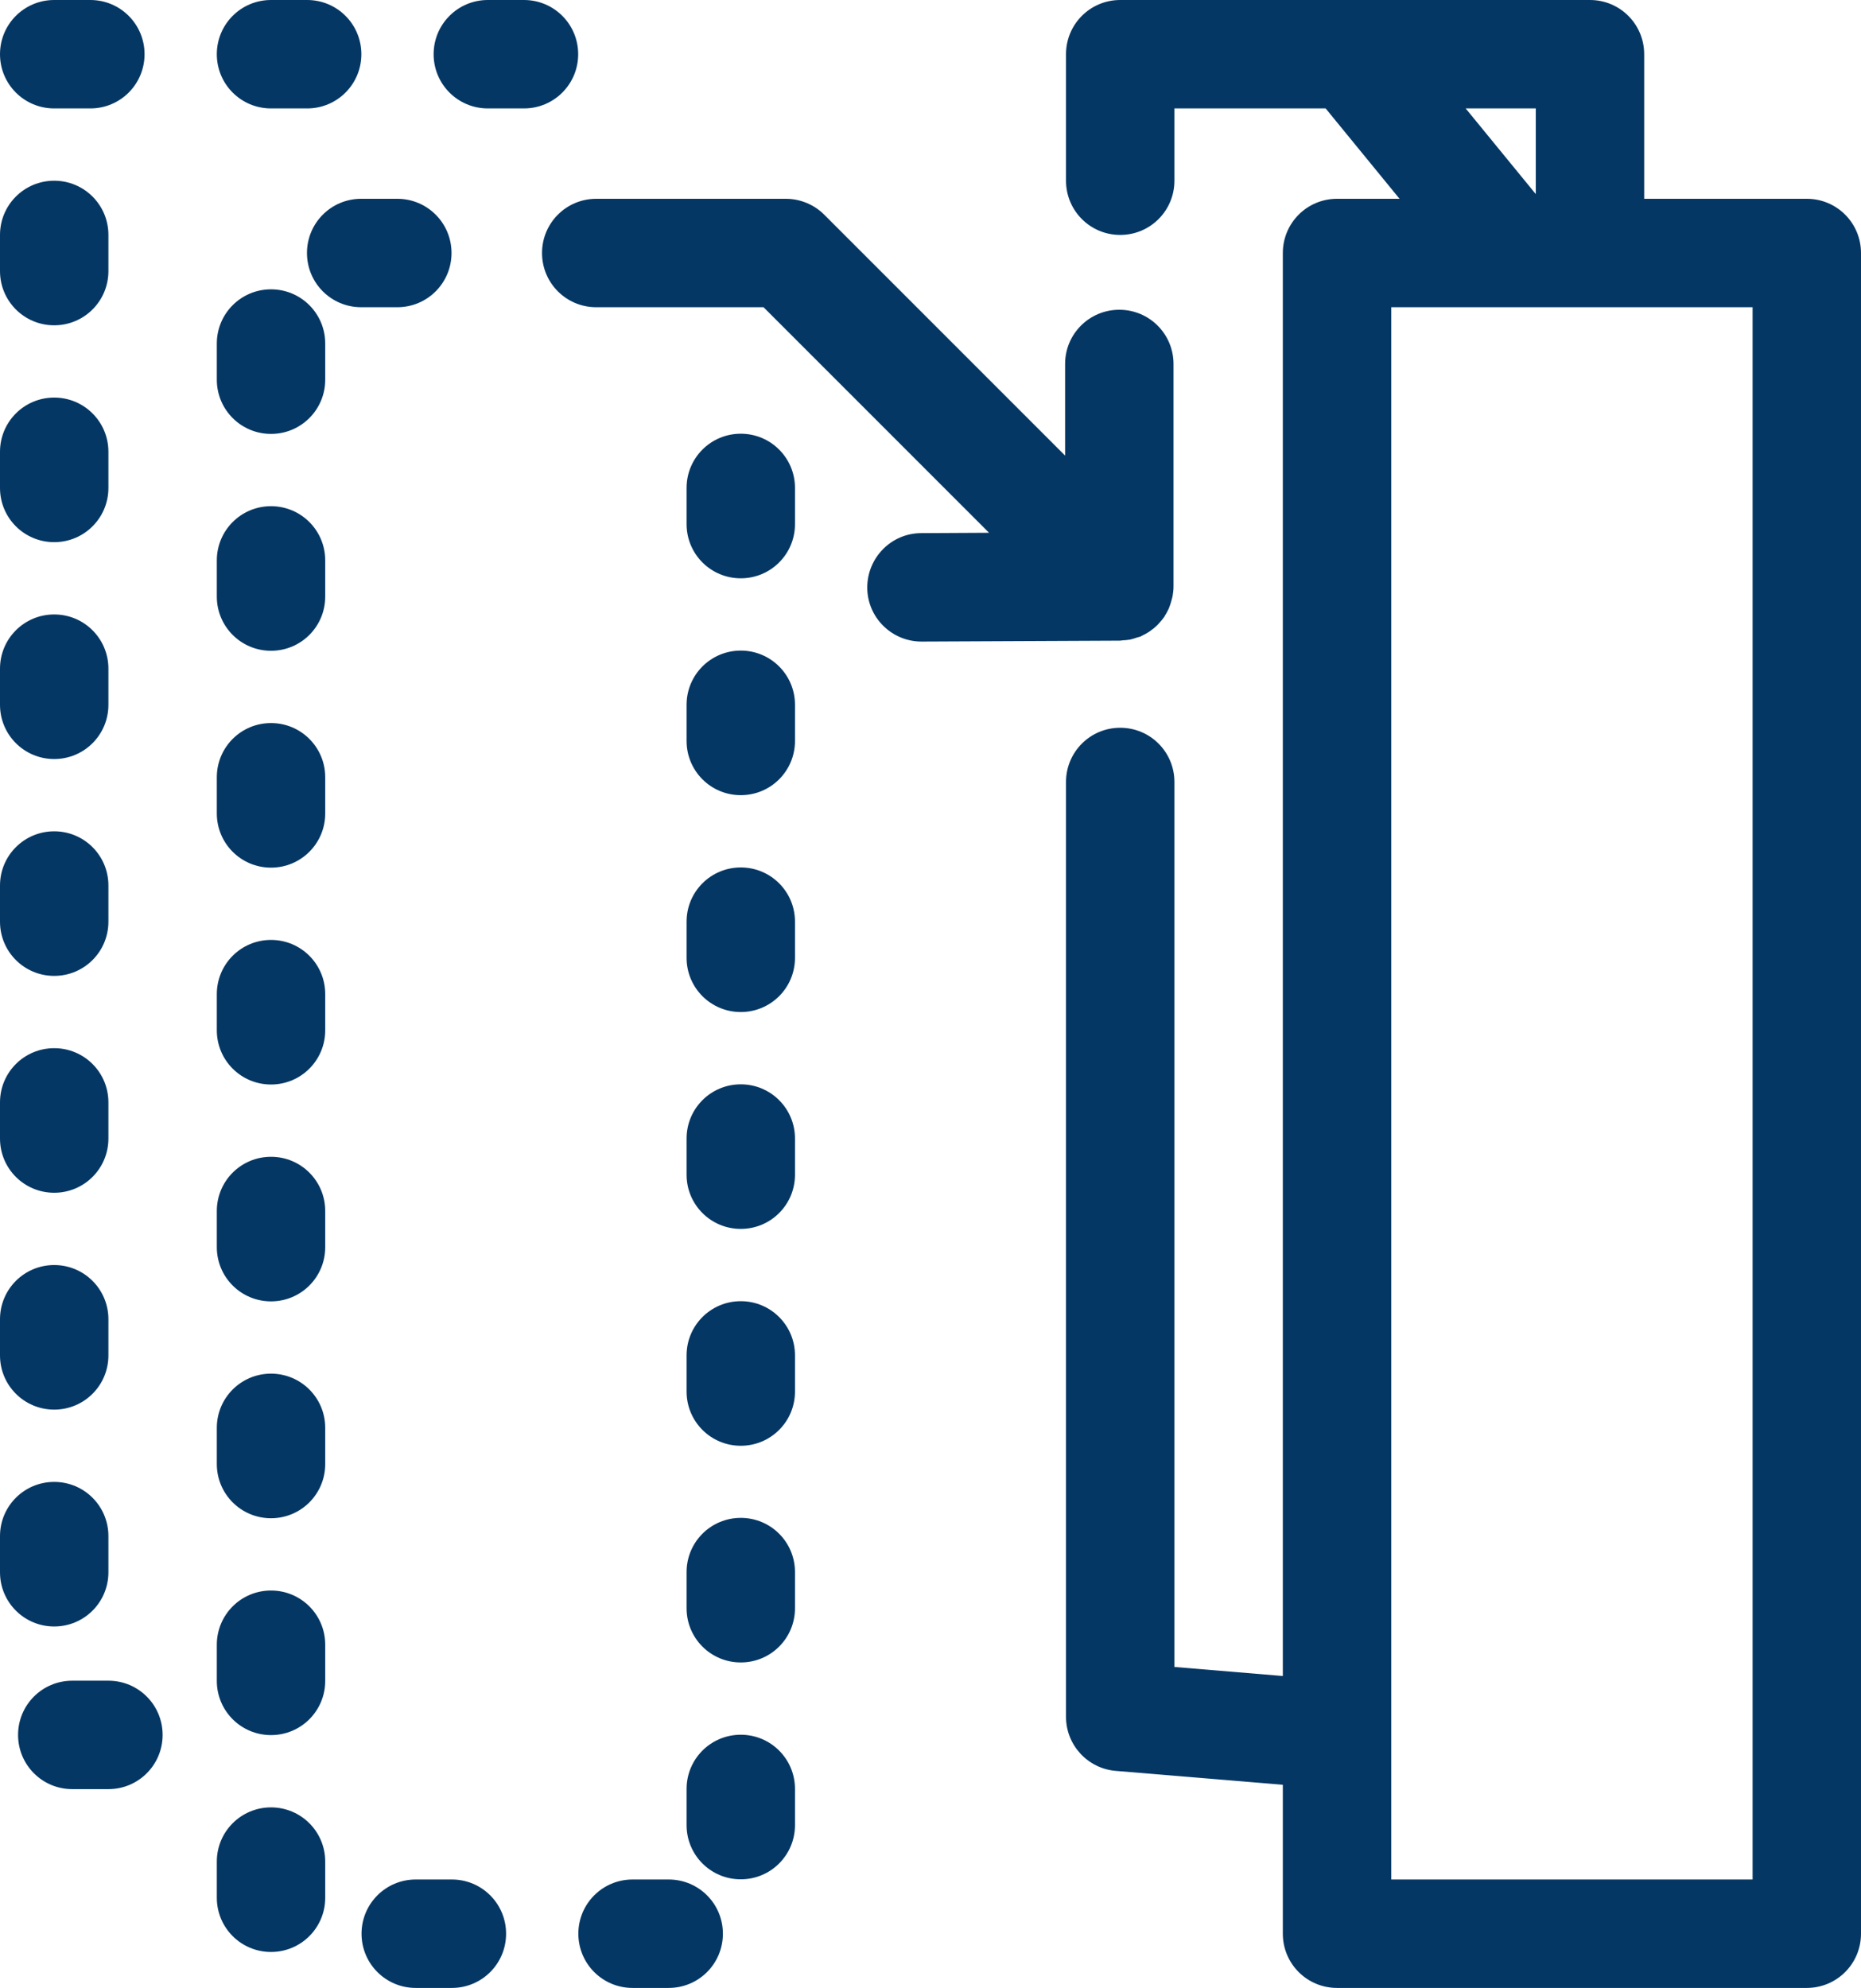 <?xml version="1.0" encoding="UTF-8"?> <svg xmlns="http://www.w3.org/2000/svg" id="Layer_2" data-name="Layer 2" viewBox="0 0 103 110"><defs><style> .cls-1 { fill: #053764; } </style></defs><g id="Layer_1-2" data-name="Layer 1"><g><path class="cls-1" d="M100,11h-9V3c0-1.66-1.34-3-3-3h-26c-1.66,0-3,1.34-3,3v7c0,1.66,1.34,3,3,3s3-1.34,3-3v-4h8.37l4.09,5h-3.46c-1.66,0-3,1.34-3,3v78.74l-6-.5v-48.97c0-1.66-1.34-3-3-3s-3,1.34-3,3v51.73c0,1.56,1.2,2.86,2.75,2.99l9.25.77v8.24c0,1.66,1.34,3,3,3h26c1.66,0,3-1.34,3-3V14c0-1.66-1.34-3-3-3ZM85,6v4.74l-3.88-4.74h3.88ZM97,104h-20V17h20v87Z"></path><path class="cls-1" d="M15,40.01c-1.66,0-3,1.34-3,3v2c0,1.66,1.34,3,3,3s3-1.34,3-3v-2c0-1.66-1.34-3-3-3Z"></path><path class="cls-1" d="M15,28.01c-1.66,0-3,1.34-3,3v2c0,1.66,1.34,3,3,3s3-1.34,3-3v-2c0-1.66-1.34-3-3-3Z"></path><path class="cls-1" d="M15,16.01c-1.66,0-3,1.34-3,3v2c0,1.66,1.34,3,3,3s3-1.34,3-3v-2c0-1.66-1.34-3-3-3Z"></path><path class="cls-1" d="M24.99,14c0-1.66-1.34-3-3-3h-2c-1.66,0-3,1.34-3,3s1.34,3,3,3h2c1.66,0,3-1.34,3-3Z"></path><path class="cls-1" d="M15,52.01c-1.66,0-3,1.34-3,3v2c0,1.66,1.34,3,3,3s3-1.34,3-3v-2c0-1.66-1.34-3-3-3Z"></path><path class="cls-1" d="M15,100.01c-1.66,0-3,1.34-3,3v2c0,1.66,1.34,3,3,3s3-1.34,3-3v-2c0-1.66-1.34-3-3-3Z"></path><path class="cls-1" d="M15,88.01c-1.66,0-3,1.34-3,3v2c0,1.66,1.34,3,3,3s3-1.34,3-3v-2c0-1.66-1.34-3-3-3Z"></path><path class="cls-1" d="M15,76.01c-1.66,0-3,1.34-3,3v2c0,1.66,1.34,3,3,3s3-1.34,3-3v-2c0-1.66-1.34-3-3-3Z"></path><path class="cls-1" d="M15,64.01c-1.66,0-3,1.34-3,3v2c0,1.66,1.34,3,3,3s3-1.34,3-3v-2c0-1.66-1.34-3-3-3Z"></path><path class="cls-1" d="M25.01,104h-2c-1.66,0-3,1.34-3,3s1.34,3,3,3h2c1.66,0,3-1.34,3-3s-1.34-3-3-3Z"></path><path class="cls-1" d="M41,60c-1.66,0-3,1.34-3,3v2c0,1.66,1.34,3,3,3s3-1.34,3-3v-2c0-1.66-1.34-3-3-3Z"></path><path class="cls-1" d="M41,48c-1.66,0-3,1.34-3,3v2c0,1.66,1.34,3,3,3s3-1.34,3-3v-2c0-1.66-1.34-3-3-3Z"></path><path class="cls-1" d="M41,72c-1.66,0-3,1.34-3,3v2c0,1.66,1.34,3,3,3s3-1.34,3-3v-2c0-1.66-1.34-3-3-3Z"></path><path class="cls-1" d="M41,24c-1.66,0-3,1.34-3,3v2c0,1.66,1.34,3,3,3s3-1.34,3-3v-2c0-1.66-1.34-3-3-3Z"></path><path class="cls-1" d="M41,36c-1.66,0-3,1.34-3,3v2c0,1.66,1.34,3,3,3s3-1.34,3-3v-2c0-1.66-1.34-3-3-3Z"></path><path class="cls-1" d="M41,83.99c-1.66,0-3,1.34-3,3v2c0,1.66,1.34,3,3,3s3-1.34,3-3v-2c0-1.66-1.34-3-3-3Z"></path><path class="cls-1" d="M37.01,104h-2c-1.66,0-3,1.34-3,3s1.34,3,3,3h2c1.66,0,3-1.34,3-3s-1.34-3-3-3Z"></path><path class="cls-1" d="M41,95.99c-1.66,0-3,1.34-3,3v2c0,1.66,1.34,3,3,3s3-1.34,3-3v-2c0-1.66-1.34-3-3-3Z"></path><path class="cls-1" d="M3,30c1.66,0,3-1.34,3-3v-2c0-1.66-1.34-3-3-3s-3,1.34-3,3v2c0,1.66,1.34,3,3,3Z"></path><path class="cls-1" d="M3,42c1.66,0,3-1.34,3-3v-2c0-1.66-1.34-3-3-3s-3,1.34-3,3v2c0,1.66,1.34,3,3,3Z"></path><path class="cls-1" d="M3,18c1.66,0,3-1.34,3-3v-2c0-1.66-1.34-3-3-3s-3,1.34-3,3v2c0,1.66,1.34,3,3,3Z"></path><path class="cls-1" d="M3,54c1.66,0,3-1.34,3-3v-2c0-1.66-1.34-3-3-3s-3,1.34-3,3v2c0,1.66,1.34,3,3,3Z"></path><path class="cls-1" d="M3,6h2c1.66,0,3-1.34,3-3S6.66,0,5,0h-2C1.34,0,0,1.34,0,3s1.34,3,3,3Z"></path><path class="cls-1" d="M15,6h2c1.66,0,3-1.34,3-3s-1.34-3-3-3h-2c-1.66,0-3,1.34-3,3s1.34,3,3,3Z"></path><path class="cls-1" d="M32,3c0-1.66-1.34-3-3-3h-2c-1.66,0-3,1.34-3,3s1.34,3,3,3h2c1.66,0,3-1.34,3-3Z"></path><path class="cls-1" d="M3,66c1.66,0,3-1.34,3-3v-2c0-1.66-1.34-3-3-3s-3,1.34-3,3v2c0,1.66,1.34,3,3,3Z"></path><path class="cls-1" d="M6,93h-2c-1.66,0-3,1.34-3,3s1.34,3,3,3h2c1.66,0,3-1.34,3-3s-1.34-3-3-3Z"></path><path class="cls-1" d="M6,87v-2c0-1.66-1.34-3-3-3s-3,1.34-3,3v2c0,1.66,1.34,3,3,3s3-1.34,3-3Z"></path><path class="cls-1" d="M3,78c1.66,0,3-1.34,3-3v-2c0-1.66-1.34-3-3-3s-3,1.34-3,3v2c0,1.66,1.34,3,3,3Z"></path><path class="cls-1" d="M62.13,35.43c.14,0,.28-.02.42-.04.13-.03.25-.07.37-.11.06-.02.12-.03.18-.05,0,0,0,0,.01,0,.04-.02.07-.04.11-.06.12-.06.24-.12.36-.2.05-.03.09-.06.14-.1.1-.07.2-.15.29-.24.04-.04.08-.07.11-.11.12-.13.23-.26.33-.4,0,0,0,0,0-.01.09-.14.17-.29.24-.44.02-.05.04-.1.06-.16.04-.12.08-.24.11-.37.01-.05.03-.1.04-.16.03-.17.05-.35.05-.53v-12.31c0-1.66-1.34-3-3-3s-3,1.34-3,3v5.07l-13.33-13.33c-.56-.56-1.33-.88-2.12-.88h-10.5c-1.66,0-3,1.34-3,3s1.34,3,3,3h9.26l12.48,12.48-3.75.02c-1.66,0-2.99,1.36-2.99,3.01,0,1.65,1.35,2.99,3,2.99h.02l10.95-.05c.06,0,.11-.01.17-.02Z"></path></g></g></svg> 
